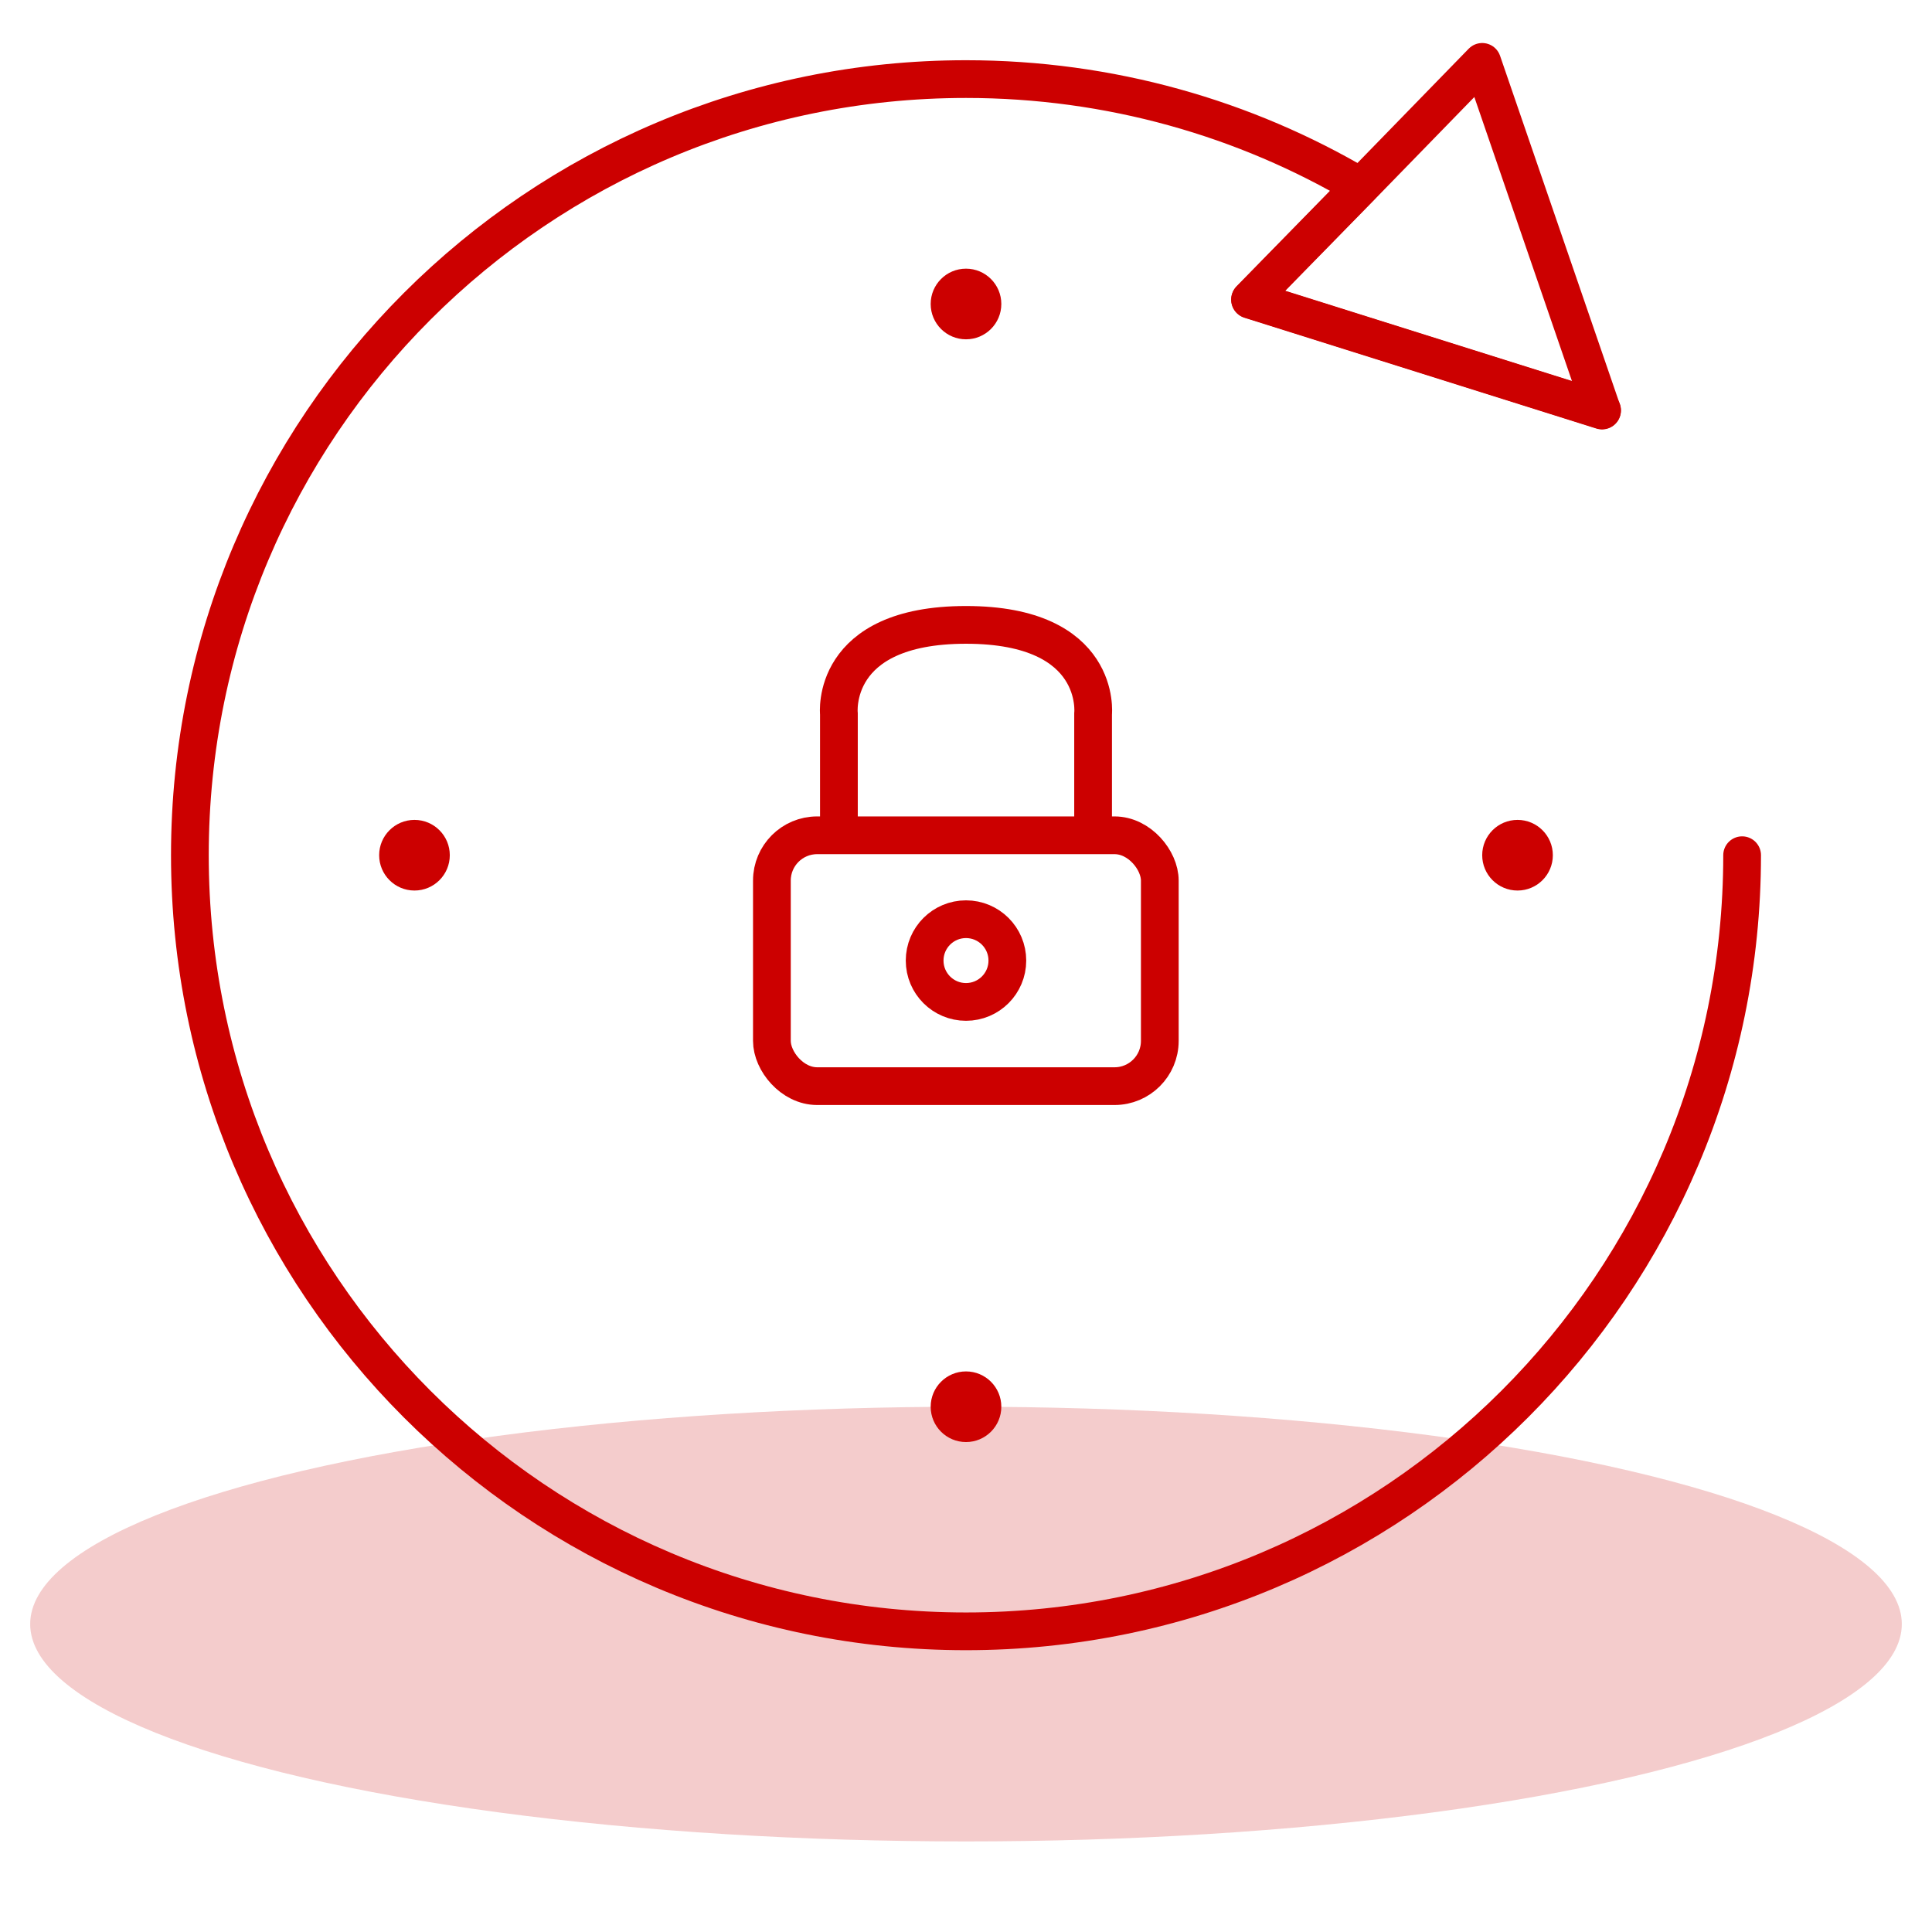 <?xml version="1.0" encoding="UTF-8"?>
<svg id="Layer_1" data-name="Layer 1" xmlns="http://www.w3.org/2000/svg" viewBox="0 0 64 64">
  <defs>
    <style>
      .cls-1 {
        stroke-linecap: round;
        stroke-linejoin: round;
      }

      .cls-1, .cls-2 {
        fill: none;
        stroke: #c00;
        stroke-width: 1.25px;
      }

      .cls-2 {
        stroke-miterlimit: 10;
      }

      .cls-3 {
        isolation: isolate;
        opacity: .2;
      }

      .cls-3, .cls-4 {
        fill: #c00;
        stroke-width: 0px;
      }
    </style>
  </defs>
  <g id="Pages">
    <g id="Desktop_Canon-LP" data-name="Desktop/Canon-LP">
      <g id="Section-_-Cards" data-name="Section-/-Cards">
        <g id="Content">
          <g id="Card">
            <g id="Group-29">
              <ellipse id="Oval" class="cls-3" cx="32" cy="53.8" rx="31" ry="7.2"/>
            </g>
          </g>
        </g>
      </g>
    </g>
  </g>
  <g>
    <g>
      <rect class="cls-2" x="25.57" y="27.67" width="12.85" height="8.31" rx="1.5" ry="1.5"/>
      <path class="cls-2" d="m36.21,27.67v-4.02s.32-2.95-4.21-2.95c-4.53,0-4.21,2.95-4.21,2.95v4.02"/>
      <circle class="cls-2" cx="32" cy="31.82" r="1.37"/>
    </g>
    <path class="cls-1" d="m57.71,28.33c0,14.2-11.51,25.71-25.71,25.71S6.29,42.54,6.29,28.33,17.8,2.62,32,2.62c4.77,0,9.25,1.3,13.07,3.56l-3.66,3.74,11.66,3.67"/>
    <circle class="cls-4" cx="32" cy="10.07" r="1.17"/>
    <circle class="cls-4" cx="13.73" cy="28.33" r="1.17"/>
    <circle class="cls-4" cx="32" cy="46.6" r="1.17"/>
    <circle class="cls-4" cx="50.27" cy="28.33" r="1.17"/>
    <polygon class="cls-1" points="53.07 13.6 41.41 9.93 45.07 6.19 49.1 2.05 53.07 13.6"/>
  </g>
</svg>
